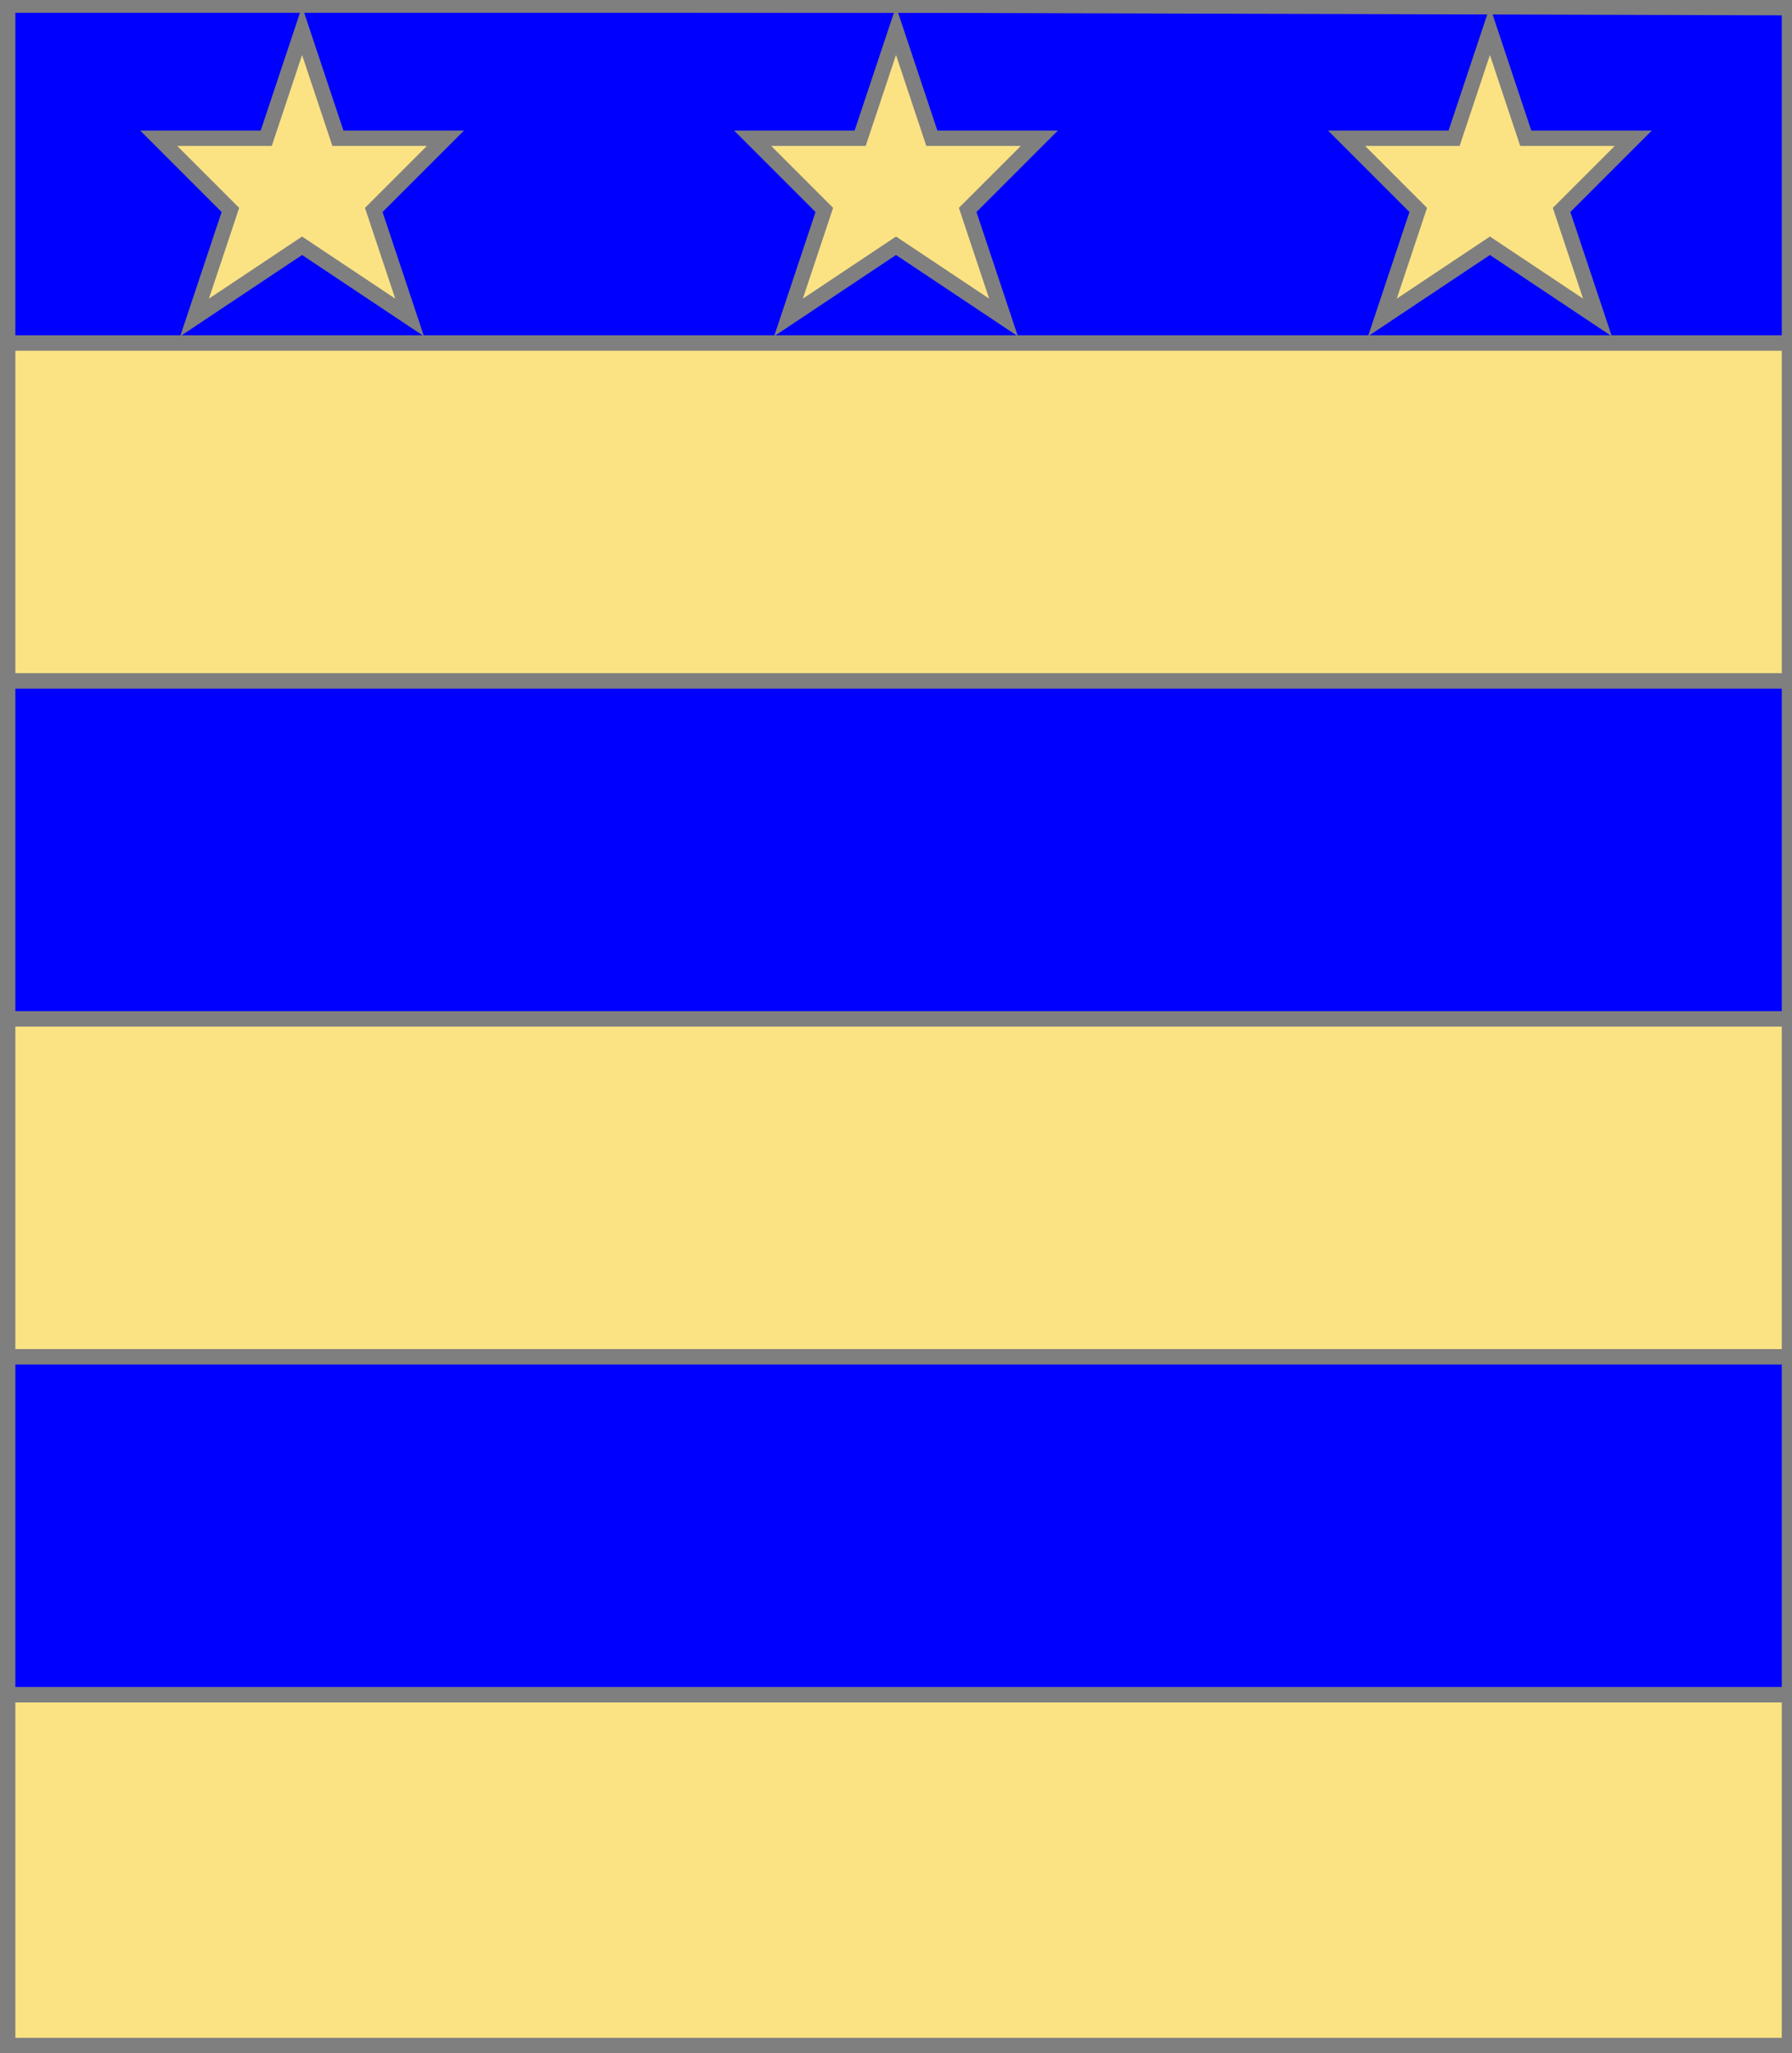 <?xml version="1.0" encoding="utf-8"?>
<!DOCTYPE svg PUBLIC "-//W3C//DTD SVG 20010904//EN"
                     "http://www.w3.org/TR/2001/REC-SVG-20010904/DTD/svg10.dtd">
<!-- (fasce 6 azur or (en 1 (3 enFasce (etoile or)))) -->
<svg width="350" height="401"
     xml:lang="fr" xmlns="http://www.w3.org/2000/svg"
     xmlns:xlink="http://www.w3.org/1999/xlink">
<g>
<g>
<polygon points="1,1 350,1 350,67 1,67 " fill="#0000ff"/>
<polygon points="1,1 350,1 350,67 1,67 " stroke="#7f7f7f" stroke-width="3" fill-opacity="0.0"/>
</g>
<g>
<g>
<polygon points="59,6 66,27 87,27 73,41 80,62 59,48 38,62 45,41 31,27 52,27 " fill="#fbe384"/>
<polygon points="59,6 66,27 87,27 73,41 80,62 59,48 38,62 45,41 31,27 52,27 " stroke="#7f7f7f" stroke-width="3" fill-opacity="0.0"/>
</g>
<g>
<polygon points="175,6 182,27 203,27 189,41 196,62 175,48 154,62 161,41 147,27 168,27 " fill="#fbe384"/>
<polygon points="175,6 182,27 203,27 189,41 196,62 175,48 154,62 161,41 147,27 168,27 " stroke="#7f7f7f" stroke-width="3" fill-opacity="0.0"/>
</g>
<g>
<polygon points="291,6 298,27 319,27 305,41 312,62 291,48 270,62 277,41 263,27 284,27 " fill="#fbe384"/>
<polygon points="291,6 298,27 319,27 305,41 312,62 291,48 270,62 277,41 263,27 284,27 " stroke="#7f7f7f" stroke-width="3" fill-opacity="0.0"/>
</g>
</g>
</g>
<g>
<polygon points="1,67 350,67 350,133 1,133 " fill="#fbe384"/>
<polygon points="1,67 350,67 350,133 1,133 " stroke="#7f7f7f" stroke-width="3" fill-opacity="0.0"/>
</g>
<g>
<polygon points="1,133 350,133 350,199 1,199 " fill="#0000ff"/>
<polygon points="1,133 350,133 350,199 1,199 " stroke="#7f7f7f" stroke-width="3" fill-opacity="0.0"/>
</g>
<g>
<polygon points="1,199 350,199 350,265 1,265 " fill="#fbe384"/>
<polygon points="1,199 350,199 350,265 1,265 " stroke="#7f7f7f" stroke-width="3" fill-opacity="0.0"/>
</g>
<g>
<polygon points="1,265 350,265 350,331 1,331 " fill="#0000ff"/>
<polygon points="1,265 350,265 350,331 1,331 " stroke="#7f7f7f" stroke-width="3" fill-opacity="0.0"/>
</g>
<g>
<polygon points="1,331 350,331 350,400 1,401 " fill="#fbe384"/>
<polygon points="1,331 350,331 350,400 1,401 " stroke="#7f7f7f" stroke-width="3" fill-opacity="0.0"/>
</g>
<polygon points="1,0 350,1 350,400 1,400 " stroke="#7f7f7f" stroke-width="4" fill-opacity="0.0"/>
</svg>

